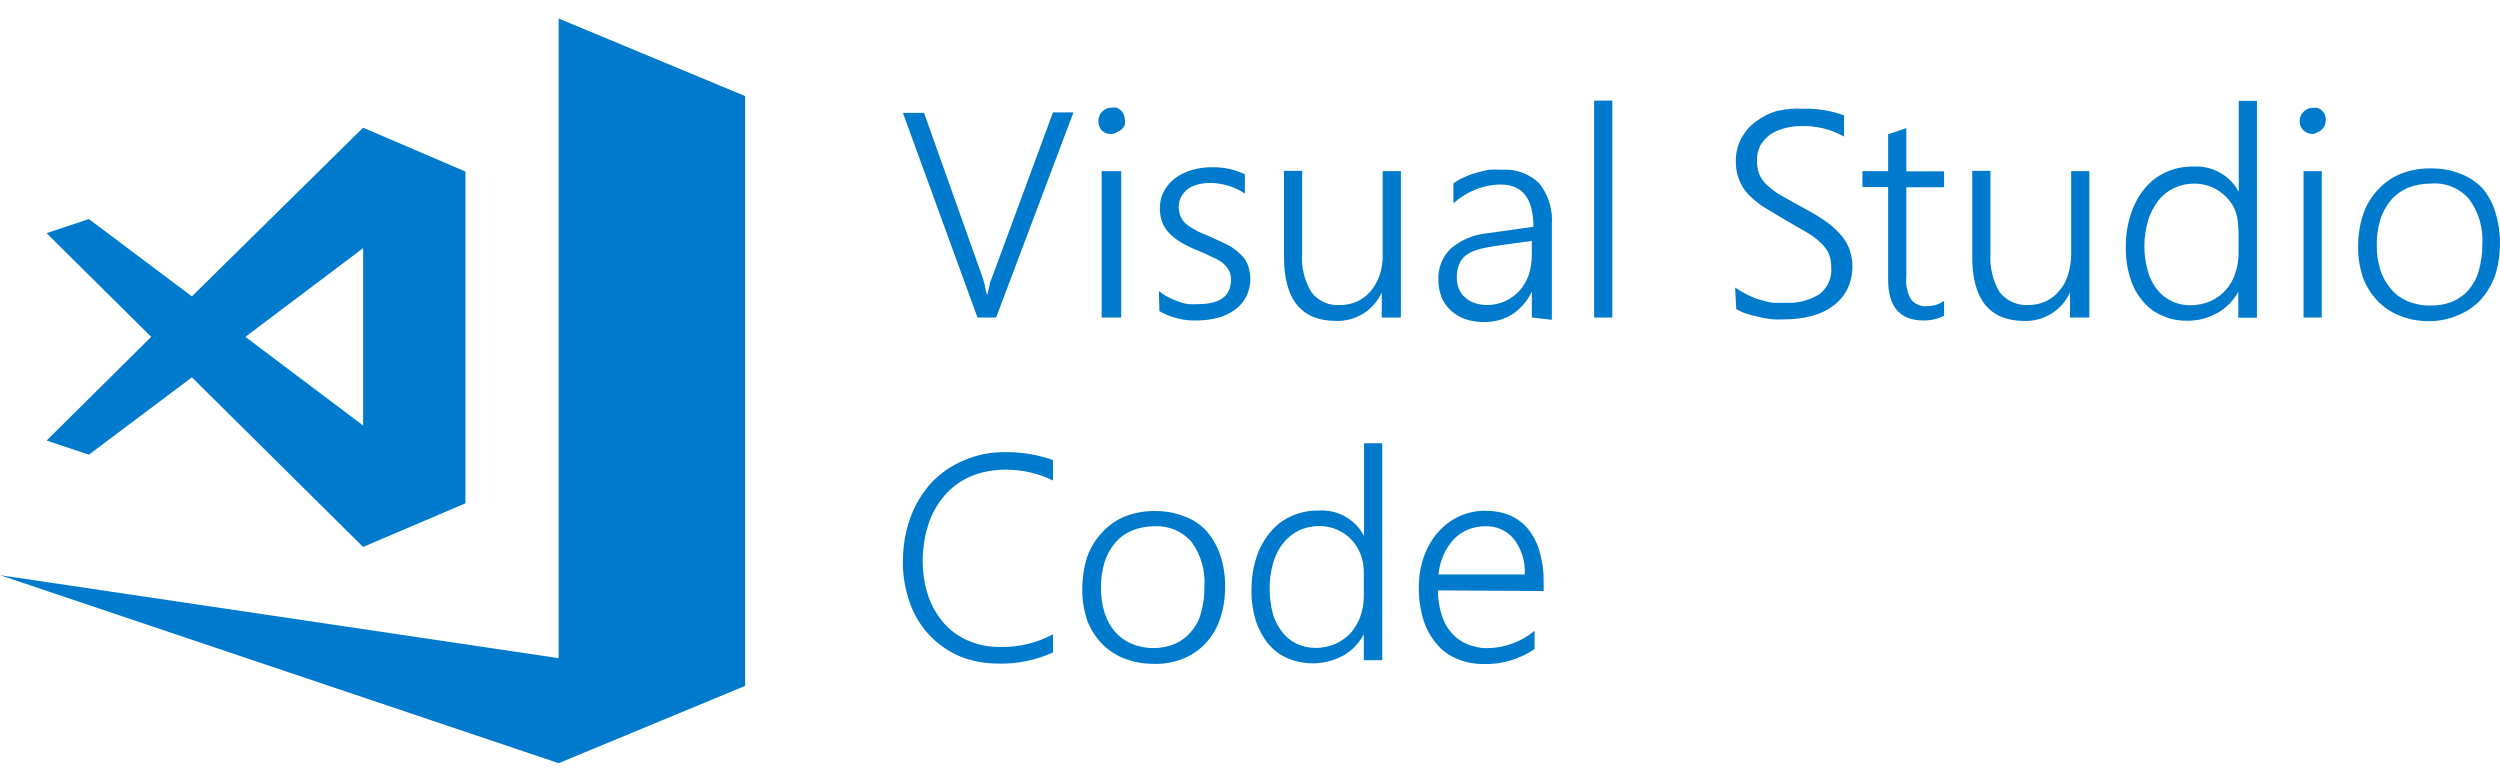 <svg width="100" height="31" viewBox="0 0 100 31" fill="none" xmlns="http://www.w3.org/2000/svg">
<g clip-path="url(#clip0_2887_45568)">
<path d="M39.845 12.701H39.1L36.116 4.516H36.962L39.291 11.064L39.4 11.428C39.4 11.555 39.454 11.682 39.491 11.819C39.509 11.701 39.536 11.582 39.572 11.464C39.572 11.337 39.645 11.191 39.7 11.046L42.119 4.497H42.938L39.845 12.701ZM44.429 5.361C44.293 5.361 44.166 5.307 44.066 5.216C43.974 5.107 43.929 4.97 43.938 4.825C43.938 4.688 43.993 4.552 44.093 4.461C44.193 4.361 44.32 4.306 44.457 4.306C44.529 4.297 44.593 4.297 44.666 4.306C44.729 4.334 44.784 4.37 44.839 4.416C44.884 4.461 44.92 4.516 44.948 4.579C44.975 4.643 44.993 4.716 44.993 4.789C45.002 4.861 45.002 4.925 44.993 4.998C44.966 5.061 44.92 5.116 44.875 5.161C44.83 5.216 44.766 5.252 44.702 5.271C44.62 5.325 44.529 5.361 44.429 5.361ZM44.066 12.701V6.844H44.848V12.701H44.066ZM46.357 11.646C46.585 11.828 46.849 11.964 47.121 12.055C47.258 12.11 47.394 12.146 47.54 12.165C47.667 12.174 47.804 12.174 47.931 12.165C48.804 12.165 49.241 11.837 49.241 11.182C49.241 11.046 49.213 10.919 49.15 10.8C49.077 10.682 48.986 10.582 48.886 10.5C48.758 10.409 48.631 10.336 48.486 10.282C48.313 10.191 48.131 10.109 47.949 10.036C47.703 9.945 47.476 9.827 47.249 9.7C47.076 9.6 46.912 9.472 46.767 9.327C46.648 9.2 46.548 9.045 46.485 8.881C46.421 8.699 46.394 8.517 46.394 8.326C46.394 8.081 46.448 7.844 46.567 7.635C46.676 7.435 46.83 7.253 47.021 7.117C47.221 6.971 47.44 6.871 47.676 6.799C47.931 6.726 48.204 6.689 48.468 6.689C48.922 6.68 49.377 6.771 49.795 6.971V7.744C49.377 7.462 48.877 7.317 48.377 7.317C48.204 7.317 48.04 7.344 47.876 7.39C47.74 7.426 47.603 7.49 47.485 7.581C47.385 7.672 47.303 7.772 47.24 7.881C47.185 7.999 47.149 8.135 47.149 8.272C47.149 8.399 47.176 8.536 47.221 8.654C47.267 8.763 47.34 8.863 47.431 8.945C47.549 9.045 47.676 9.127 47.813 9.2C47.967 9.291 48.158 9.363 48.377 9.454L49.104 9.791C49.295 9.891 49.459 10.018 49.614 10.164C49.75 10.282 49.85 10.437 49.914 10.6C49.977 10.782 50.014 10.973 50.014 11.164C50.014 11.41 49.959 11.646 49.85 11.864C49.741 12.074 49.586 12.255 49.395 12.392C49.195 12.537 48.959 12.647 48.722 12.71C48.44 12.783 48.158 12.819 47.867 12.819C47.349 12.838 46.83 12.701 46.376 12.447L46.357 11.646ZM55.271 12.701V11.701C54.943 12.41 54.234 12.856 53.452 12.838C52.06 12.838 51.36 11.983 51.36 10.291V6.835H52.087V10.136C52.042 10.682 52.178 11.228 52.46 11.692C52.733 12.046 53.16 12.237 53.606 12.201C53.843 12.201 54.079 12.155 54.297 12.055C54.507 11.955 54.688 11.81 54.834 11.637C54.989 11.446 55.107 11.228 55.189 11C55.271 10.737 55.316 10.464 55.307 10.182V6.844H56.035V12.701H55.271ZM61.273 12.701V11.664C61.1 12.037 60.828 12.347 60.491 12.574C60.155 12.783 59.764 12.883 59.372 12.883C59.109 12.883 58.854 12.847 58.608 12.765C58.399 12.692 58.199 12.574 58.035 12.419C57.872 12.274 57.744 12.092 57.663 11.892C57.581 11.674 57.535 11.446 57.535 11.21C57.508 10.737 57.69 10.282 58.026 9.945C58.445 9.591 58.972 9.372 59.518 9.327L61.337 9.072C61.337 7.944 60.9 7.381 60.027 7.381C59.327 7.39 58.654 7.663 58.136 8.135V7.335C58.263 7.244 58.399 7.162 58.545 7.099C58.699 7.026 58.863 6.962 59.036 6.917C59.209 6.862 59.382 6.826 59.563 6.789C59.736 6.78 59.918 6.78 60.091 6.789C60.637 6.753 61.182 6.953 61.573 7.335C61.937 7.799 62.119 8.381 62.074 8.972V12.792L61.273 12.701ZM59.764 9.845C59.536 9.882 59.309 9.927 59.09 9.991C58.927 10.036 58.772 10.118 58.627 10.218C58.508 10.318 58.417 10.437 58.363 10.582C58.299 10.746 58.263 10.928 58.272 11.11C58.272 11.255 58.299 11.41 58.354 11.546C58.408 11.682 58.49 11.801 58.599 11.892C58.709 11.992 58.836 12.074 58.981 12.119C59.145 12.174 59.318 12.201 59.491 12.201C59.736 12.201 59.982 12.146 60.209 12.046C60.418 11.946 60.609 11.81 60.773 11.637C60.937 11.455 61.064 11.237 61.146 11.009C61.228 10.755 61.273 10.482 61.273 10.209V9.636L59.764 9.845ZM63.765 12.701V4.025H64.493V12.701H63.765ZM69.404 11.501C69.55 11.601 69.704 11.692 69.859 11.774C70.023 11.855 70.195 11.928 70.368 11.983C70.55 12.037 70.732 12.074 70.896 12.11C71.06 12.119 71.232 12.119 71.396 12.11C71.887 12.146 72.378 12.019 72.797 11.755C73.106 11.501 73.279 11.119 73.251 10.719C73.251 10.518 73.224 10.327 73.151 10.146C73.07 9.973 72.951 9.818 72.806 9.691C72.633 9.527 72.442 9.391 72.233 9.272L71.414 8.799L70.505 8.254C70.287 8.108 70.077 7.926 69.895 7.735C69.741 7.562 69.632 7.372 69.55 7.153C69.468 6.926 69.432 6.689 69.432 6.453C69.432 6.135 69.495 5.825 69.65 5.543C69.786 5.28 69.986 5.043 70.223 4.87C70.478 4.679 70.759 4.534 71.06 4.443C71.414 4.361 71.778 4.325 72.142 4.352C72.697 4.334 73.242 4.425 73.761 4.616V5.462C73.242 5.17 72.651 5.025 72.051 5.043C71.824 5.043 71.587 5.07 71.369 5.134C71.169 5.189 70.969 5.271 70.796 5.389C70.641 5.507 70.514 5.653 70.414 5.816C70.323 5.998 70.277 6.198 70.277 6.407C70.277 6.598 70.305 6.789 70.368 6.962C70.441 7.126 70.541 7.281 70.678 7.399C70.841 7.553 71.023 7.69 71.223 7.808L72.042 8.263C72.351 8.427 72.66 8.599 72.951 8.799C73.188 8.954 73.397 9.136 73.588 9.345C73.752 9.518 73.879 9.718 73.97 9.945C74.052 10.173 74.097 10.409 74.097 10.646C74.097 10.964 74.034 11.273 73.897 11.555C73.77 11.819 73.57 12.055 73.333 12.228C73.079 12.419 72.788 12.556 72.478 12.637C72.124 12.729 71.751 12.774 71.387 12.774C71.232 12.783 71.078 12.783 70.923 12.774C70.741 12.756 70.559 12.729 70.377 12.683C70.205 12.647 70.032 12.601 69.859 12.547C69.713 12.501 69.577 12.437 69.45 12.365L69.404 11.501ZM77.772 12.628C77.517 12.756 77.235 12.819 76.944 12.819C75.998 12.819 75.525 12.274 75.525 11.182V7.481H74.498V6.844H75.525V5.371L76.253 5.125V6.853H77.763V7.49H76.253V11.073C76.216 11.392 76.289 11.71 76.444 11.983C76.608 12.174 76.853 12.274 77.099 12.246C77.335 12.246 77.562 12.174 77.763 12.037V12.628H77.772ZM82.801 12.701V11.701C82.474 12.41 81.764 12.856 80.982 12.838C79.591 12.838 78.89 11.983 78.89 10.291V6.835H79.618V10.136C79.582 10.682 79.709 11.228 79.991 11.692C80.264 12.037 80.691 12.228 81.137 12.201C81.373 12.201 81.61 12.155 81.828 12.055C82.037 11.955 82.219 11.819 82.365 11.637C82.528 11.455 82.647 11.237 82.719 11C82.801 10.737 82.847 10.464 82.847 10.182V6.844H83.574V12.701H82.801ZM89.532 12.701V11.664C89.341 12.028 89.05 12.319 88.695 12.519C88.322 12.729 87.894 12.838 87.467 12.829C87.121 12.829 86.785 12.765 86.476 12.619C86.175 12.492 85.912 12.292 85.703 12.037C85.484 11.774 85.311 11.464 85.212 11.128C85.084 10.728 85.03 10.318 85.03 9.9C85.03 9.463 85.084 9.027 85.221 8.608C85.339 8.217 85.53 7.854 85.784 7.544C86.012 7.262 86.303 7.044 86.63 6.889C86.976 6.735 87.349 6.653 87.731 6.662C88.486 6.617 89.195 7.008 89.55 7.672V4.034H90.277V12.71H89.532V12.701ZM89.532 9.154C89.532 8.918 89.495 8.681 89.422 8.454C89.341 8.236 89.213 8.045 89.05 7.881C88.886 7.717 88.695 7.581 88.486 7.49C88.258 7.39 88.013 7.344 87.767 7.344C87.494 7.344 87.222 7.399 86.967 7.517C86.721 7.635 86.503 7.808 86.339 8.017C86.157 8.254 86.012 8.517 85.93 8.799C85.83 9.136 85.775 9.491 85.775 9.845C85.775 10.182 85.821 10.518 85.912 10.837C85.984 11.11 86.112 11.364 86.285 11.582C86.603 11.983 87.094 12.219 87.613 12.21C87.894 12.21 88.167 12.155 88.422 12.046C88.886 11.837 89.25 11.437 89.404 10.946C89.495 10.691 89.541 10.418 89.541 10.146V9.154H89.532ZM92.506 5.361C92.369 5.361 92.242 5.307 92.142 5.216C92.033 5.116 91.978 4.979 91.987 4.834C91.987 4.698 92.042 4.561 92.142 4.47C92.233 4.37 92.369 4.316 92.506 4.316C92.569 4.306 92.642 4.306 92.706 4.316C92.769 4.343 92.833 4.379 92.879 4.425C92.924 4.47 92.969 4.525 92.997 4.588C93.042 4.725 93.042 4.87 92.997 5.007C92.969 5.07 92.933 5.125 92.879 5.17C92.833 5.225 92.778 5.261 92.715 5.28C92.651 5.325 92.578 5.352 92.506 5.361ZM92.142 12.701V6.844H92.87V12.701H92.142ZM97.162 12.847C96.762 12.847 96.362 12.783 95.989 12.628C95.644 12.492 95.334 12.283 95.08 12.01C94.834 11.746 94.643 11.437 94.516 11.101C94.388 10.7 94.316 10.282 94.325 9.864C94.325 9.418 94.388 8.972 94.534 8.554C94.661 8.181 94.87 7.844 95.143 7.562C95.398 7.29 95.707 7.08 96.053 6.944C96.435 6.799 96.844 6.726 97.253 6.735C97.644 6.735 98.035 6.799 98.399 6.944C98.745 7.071 99.054 7.271 99.309 7.544C99.536 7.817 99.709 8.135 99.809 8.472C100.064 9.3 100.064 10.182 99.809 11.009C99.682 11.364 99.491 11.692 99.245 11.974C98.99 12.246 98.681 12.465 98.336 12.601C97.963 12.765 97.562 12.847 97.162 12.847ZM97.217 7.344C96.908 7.344 96.599 7.399 96.307 7.517C96.053 7.626 95.825 7.79 95.644 7.999C95.453 8.226 95.307 8.49 95.216 8.772C95.116 9.109 95.061 9.463 95.07 9.818C95.07 10.155 95.116 10.491 95.216 10.809C95.307 11.082 95.453 11.346 95.644 11.564C95.816 11.774 96.044 11.937 96.298 12.046C96.589 12.165 96.899 12.228 97.208 12.219C97.517 12.228 97.826 12.174 98.117 12.055C98.363 11.946 98.59 11.783 98.763 11.573C98.945 11.355 99.081 11.101 99.154 10.819C99.245 10.482 99.3 10.136 99.291 9.782C99.336 9.136 99.154 8.49 98.763 7.963C98.381 7.517 97.799 7.29 97.217 7.344ZM42.119 26.098C41.437 26.407 40.691 26.562 39.945 26.544C39.409 26.544 38.872 26.453 38.372 26.244C37.917 26.044 37.499 25.753 37.162 25.389C36.817 25.016 36.553 24.579 36.389 24.097C36.207 23.57 36.107 23.015 36.116 22.46C36.116 21.869 36.207 21.287 36.407 20.732C36.589 20.214 36.871 19.741 37.235 19.331C37.599 18.94 38.045 18.631 38.536 18.422C39.072 18.186 39.654 18.076 40.246 18.085C40.882 18.085 41.519 18.186 42.119 18.404V19.222C41.537 18.931 40.891 18.786 40.236 18.786C39.745 18.786 39.263 18.868 38.818 19.059C38.417 19.231 38.063 19.495 37.781 19.823C37.49 20.159 37.272 20.55 37.135 20.978C36.98 21.451 36.908 21.942 36.908 22.433C36.908 22.888 36.971 23.333 37.108 23.77C37.235 24.17 37.435 24.534 37.699 24.861C37.963 25.18 38.299 25.434 38.681 25.607C39.109 25.798 39.572 25.889 40.036 25.88C40.764 25.889 41.483 25.716 42.119 25.371V26.098ZM46.121 26.553C45.721 26.553 45.33 26.48 44.957 26.335C44.611 26.198 44.302 25.989 44.047 25.716C43.802 25.452 43.611 25.143 43.483 24.807C43.356 24.407 43.283 23.988 43.292 23.57C43.292 23.124 43.356 22.678 43.492 22.26C43.629 21.887 43.838 21.551 44.111 21.269C44.366 20.996 44.675 20.787 45.02 20.65C45.403 20.505 45.812 20.432 46.221 20.441C46.612 20.441 46.994 20.505 47.358 20.65C47.703 20.768 48.022 20.978 48.267 21.25C48.513 21.532 48.695 21.86 48.813 22.215C48.95 22.633 49.013 23.06 49.004 23.497C49.004 23.924 48.94 24.352 48.804 24.752C48.686 25.107 48.495 25.434 48.24 25.716C47.986 25.989 47.676 26.207 47.331 26.344C46.949 26.498 46.53 26.571 46.121 26.553ZM46.185 21.05C45.875 21.05 45.566 21.105 45.275 21.223C45.02 21.332 44.793 21.496 44.611 21.705C44.42 21.933 44.275 22.196 44.184 22.478C44.084 22.815 44.029 23.17 44.038 23.524C44.038 23.861 44.084 24.197 44.184 24.516C44.275 24.788 44.411 25.052 44.602 25.27C44.784 25.48 45.011 25.643 45.266 25.753C45.821 25.98 46.448 25.98 47.003 25.753C47.249 25.643 47.467 25.48 47.64 25.27C47.831 25.052 47.967 24.798 48.04 24.516C48.131 24.179 48.185 23.834 48.176 23.479C48.222 22.833 48.04 22.187 47.649 21.66C47.276 21.241 46.739 21.023 46.185 21.05ZM54.552 26.416V25.371C54.361 25.734 54.079 26.025 53.724 26.226C53.033 26.598 52.215 26.635 51.496 26.326C51.196 26.198 50.932 25.998 50.723 25.744C50.505 25.471 50.341 25.161 50.232 24.834C50.114 24.434 50.05 24.024 50.059 23.606C50.059 23.17 50.114 22.733 50.25 22.315C50.368 21.942 50.55 21.605 50.796 21.305C51.023 21.023 51.314 20.796 51.642 20.65C51.987 20.496 52.36 20.414 52.742 20.423C53.497 20.368 54.206 20.768 54.561 21.432V17.731H55.289V26.407H54.552V26.416ZM54.552 22.869C54.552 22.624 54.507 22.378 54.416 22.151C54.334 21.942 54.206 21.742 54.052 21.578C53.888 21.414 53.697 21.278 53.488 21.187C53.261 21.087 53.006 21.041 52.76 21.041C52.487 21.041 52.215 21.105 51.96 21.214C51.724 21.332 51.505 21.505 51.342 21.714C51.151 21.942 51.014 22.215 50.932 22.497C50.832 22.842 50.778 23.197 50.787 23.552C50.787 23.888 50.823 24.215 50.914 24.543C50.987 24.816 51.123 25.07 51.296 25.289C51.451 25.489 51.642 25.643 51.869 25.753C52.105 25.862 52.36 25.916 52.624 25.916C52.897 25.916 53.17 25.862 53.424 25.753C53.652 25.643 53.861 25.498 54.034 25.316C54.197 25.116 54.334 24.898 54.416 24.652C54.507 24.397 54.552 24.125 54.552 23.852V22.869ZM57.517 23.615C57.517 23.943 57.562 24.27 57.663 24.579C57.735 24.843 57.872 25.098 58.054 25.307C58.227 25.507 58.436 25.662 58.681 25.762C58.945 25.871 59.227 25.934 59.509 25.925C60.191 25.916 60.855 25.671 61.382 25.234V25.962C60.782 26.371 60.073 26.58 59.345 26.562C58.981 26.562 58.618 26.498 58.281 26.353C57.963 26.226 57.681 26.016 57.462 25.753C57.226 25.471 57.044 25.143 56.935 24.788C56.808 24.37 56.744 23.924 56.753 23.488C56.753 23.07 56.817 22.66 56.953 22.269C57.081 21.915 57.262 21.587 57.508 21.305C57.744 21.032 58.026 20.814 58.354 20.659C58.69 20.505 59.054 20.423 59.418 20.432C59.764 20.432 60.1 20.487 60.418 20.623C60.7 20.75 60.946 20.941 61.146 21.187C61.355 21.46 61.51 21.769 61.592 22.096C61.701 22.478 61.755 22.878 61.746 23.279V23.642L57.517 23.615ZM60.991 22.979C61.019 22.469 60.864 21.969 60.555 21.56C60.273 21.214 59.845 21.032 59.4 21.05C59.163 21.05 58.927 21.096 58.709 21.187C58.499 21.278 58.308 21.405 58.154 21.569C57.99 21.742 57.854 21.951 57.754 22.169C57.644 22.424 57.562 22.697 57.535 22.979H60.991ZM22.346 0.741V26.326L0 23.006L22.346 30.527L29.805 27.435V3.843L22.346 0.741ZM14.525 5.107L7.676 11.855L3.556 8.763L1.864 9.327L6.048 13.474L1.864 17.622L3.556 18.186L7.676 15.093L14.525 21.878L18.618 20.132V6.862L14.525 5.107ZM14.525 9.927V17.021L9.814 13.474L14.525 9.927Z" fill="#007ACC"/>
</g>
<defs>
<clipPath id="clip0_2887_45568">
<rect width="100" height="29.786" fill="white" transform="translate(0 0.741)"/>
</clipPath>
</defs>
</svg>

